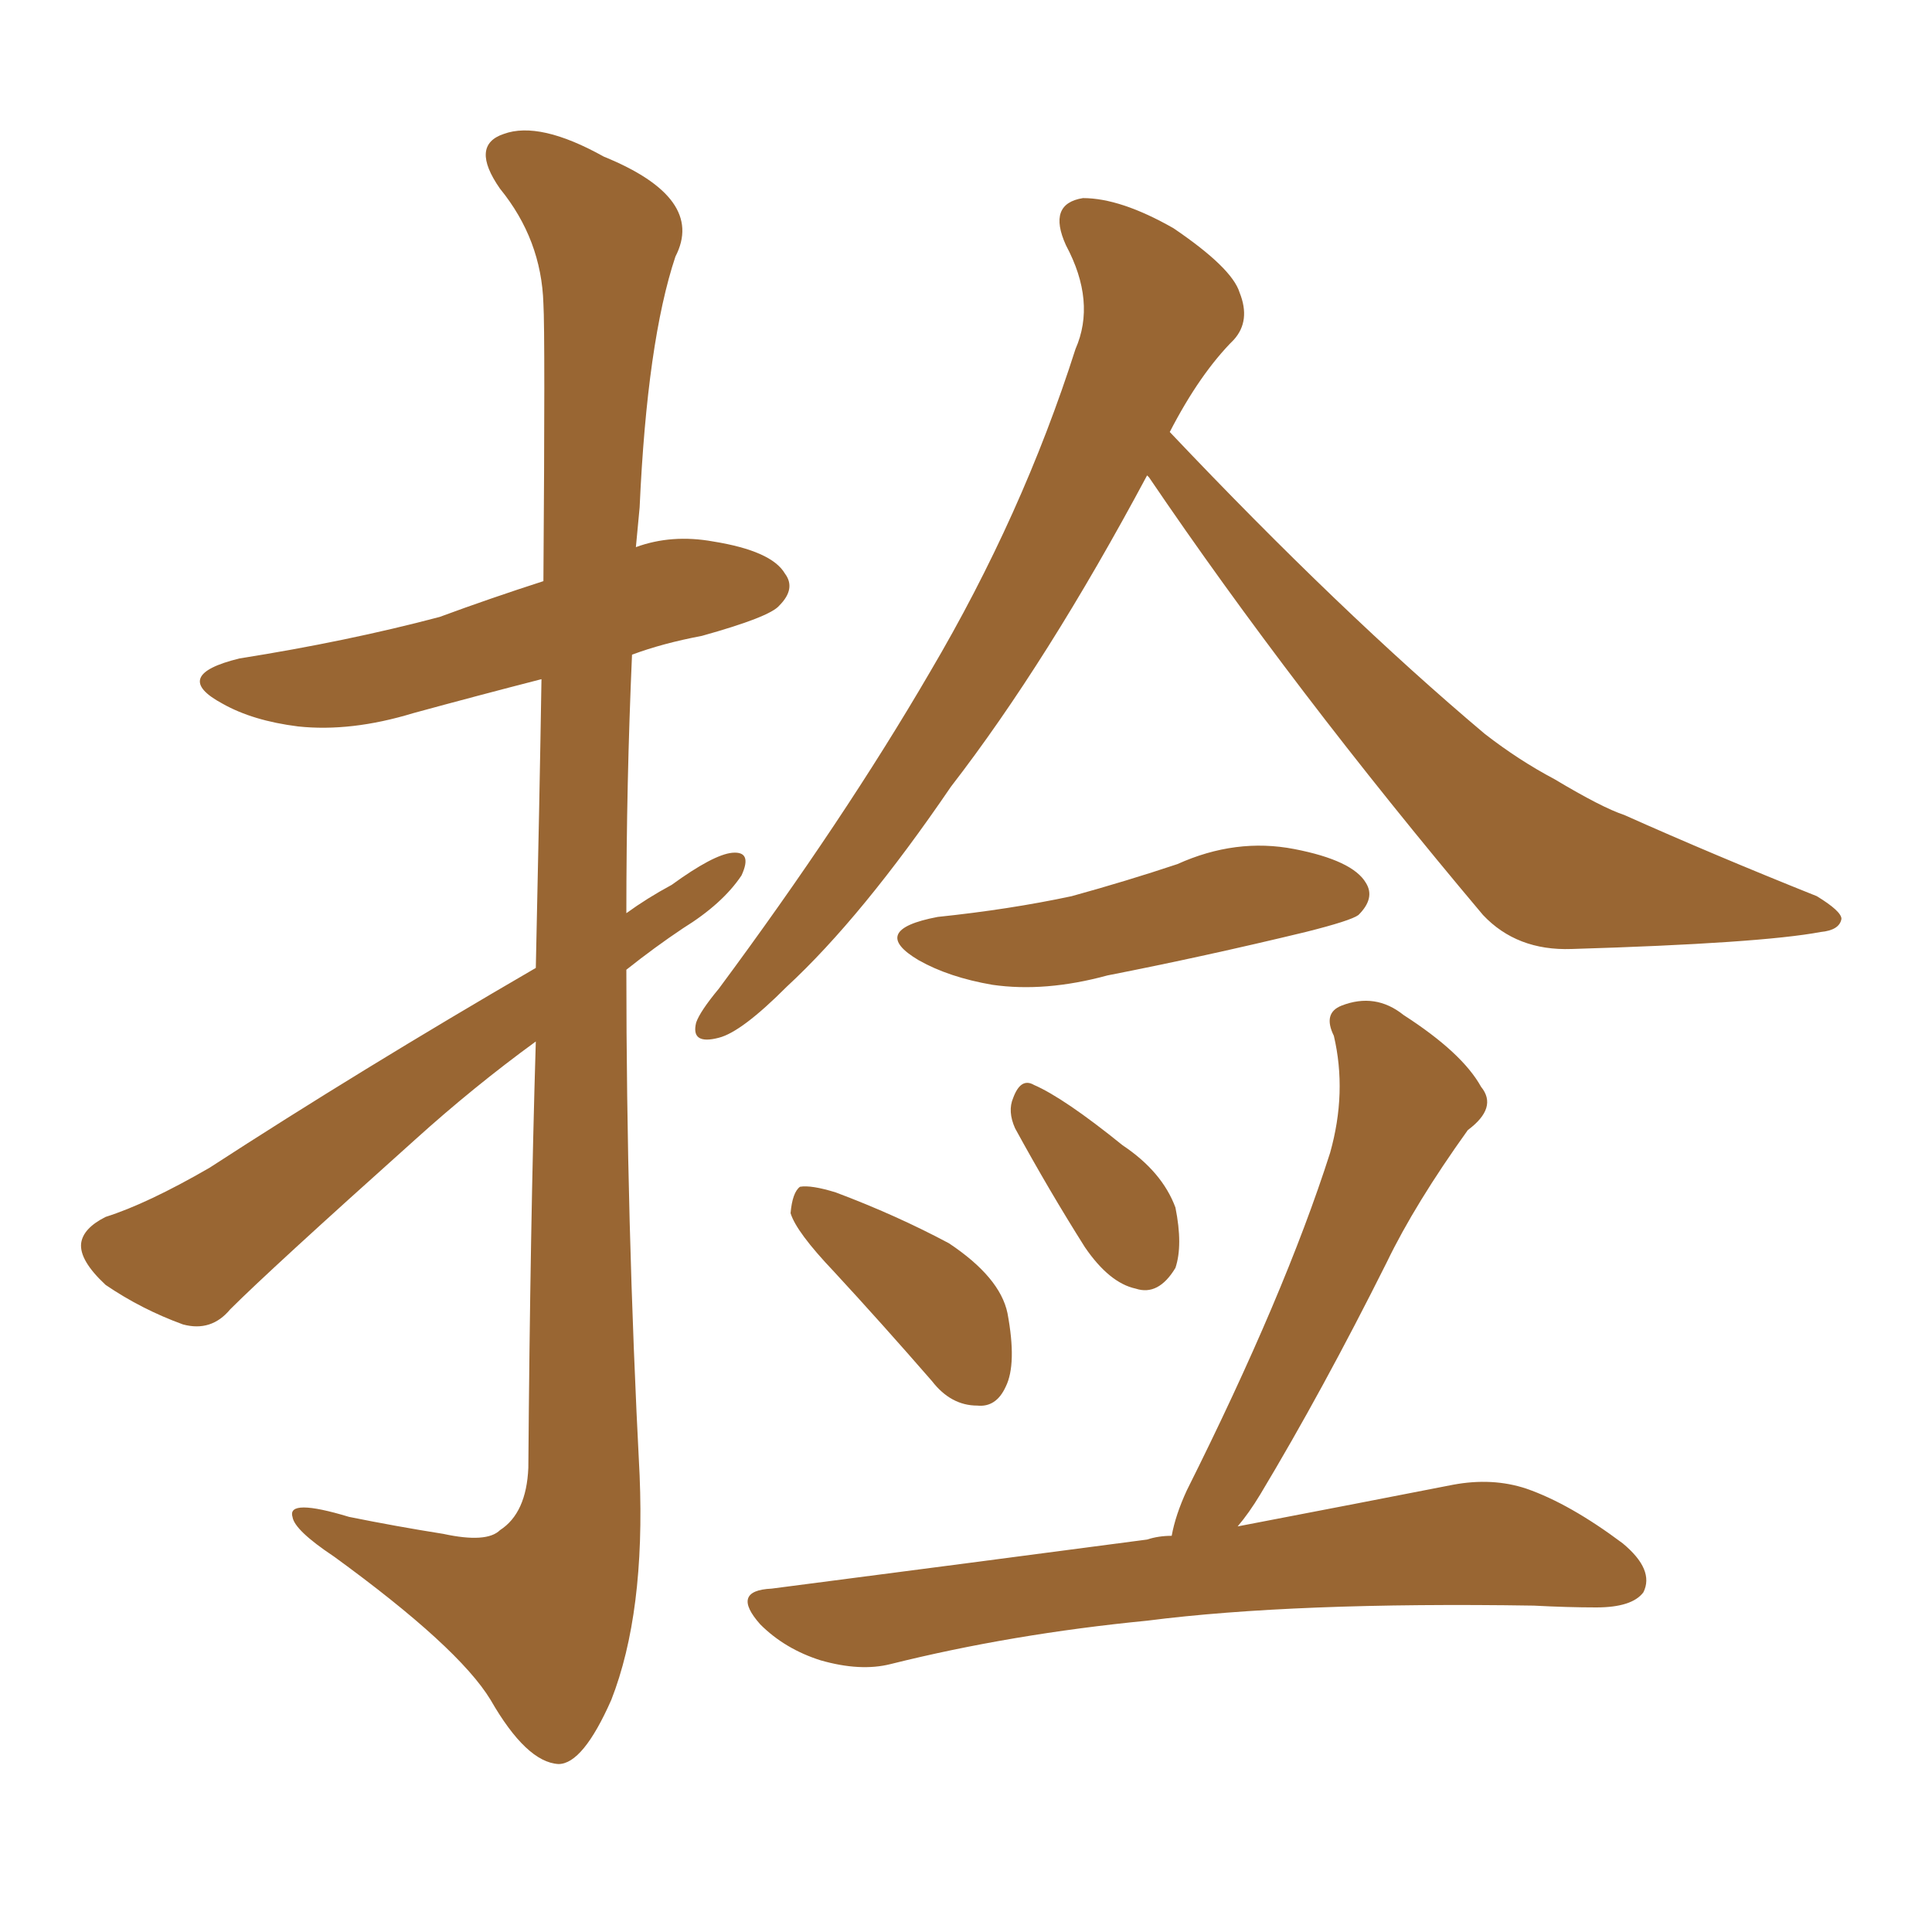 <svg xmlns="http://www.w3.org/2000/svg" xmlns:xlink="http://www.w3.org/1999/xlink" width="150" height="150"><path fill="#996633" padding="10" d="M41.60 75.15L41.60 75.15Q41.89 62.11 42.04 52.73L42.04 52.73Q36.91 54.05 32.08 55.37L32.08 55.37Q27.25 56.84 23.14 56.40L23.14 56.40Q19.63 55.96 17.29 54.64L17.29 54.64Q13.18 52.44 18.60 51.12L18.60 51.12Q26.95 49.80 34.13 47.90L34.13 47.90Q38.09 46.44 42.19 45.12L42.19 45.12Q42.33 25.93 42.19 23.58L42.19 23.58Q42.04 18.60 38.82 14.65L38.82 14.65Q36.47 11.28 39.11 10.40L39.11 10.40Q41.89 9.38 46.88 12.16L46.88 12.16Q54.79 15.38 52.44 19.92L52.44 19.92Q50.24 26.51 49.66 39.40L49.66 39.40Q49.51 41.02 49.37 42.48L49.37 42.48Q52.15 41.46 55.37 42.04L55.37 42.04Q59.91 42.77 60.94 44.53L60.94 44.53Q61.82 45.70 60.50 47.02L60.50 47.02Q59.77 47.90 54.49 49.37L54.49 49.37Q51.42 49.95 49.07 50.83L49.07 50.83Q48.63 60.79 48.63 70.90L48.63 70.90Q50.24 69.73 52.15 68.70L52.15 68.70Q55.37 66.36 56.84 66.21L56.84 66.21Q58.45 66.06 57.57 67.97L57.57 67.97Q56.10 70.17 53.03 72.07L53.03 72.07Q50.83 73.54 48.63 75.29L48.63 75.29Q48.63 94.78 49.66 114.55L49.66 114.55Q50.10 125.24 47.46 131.98L47.46 131.98Q45.26 136.96 43.36 136.96L43.36 136.96Q40.87 136.82 38.09 131.98L38.09 131.98Q35.60 127.88 25.93 120.85L25.93 120.85Q22.85 118.80 22.71 117.77L22.71 117.77Q22.27 116.31 27.10 117.77L27.10 117.77Q30.76 118.51 34.42 119.09L34.42 119.09Q37.79 119.82 38.82 118.80L38.82 118.80Q40.87 117.48 41.02 113.96L41.02 113.96Q41.16 95.36 41.60 80.86L41.60 80.86Q36.77 84.38 32.23 88.48L32.23 88.48Q20.95 98.58 17.87 101.66L17.87 101.66Q16.41 103.42 14.21 102.83L14.21 102.83Q10.99 101.66 8.20 99.76L8.20 99.76Q6.15 97.85 6.30 96.53L6.30 96.53Q6.45 95.36 8.20 94.48L8.20 94.48Q11.43 93.46 16.26 90.67L16.26 90.67Q27.98 83.06 41.60 75.15ZM89.06 36.91L89.06 36.91Q81.30 51.42 73.83 61.08L73.83 61.08Q66.94 71.19 61.08 76.61L61.08 76.61Q57.57 80.13 55.81 80.57L55.81 80.57Q53.61 81.15 54.05 79.39L54.05 79.39Q54.35 78.52 55.81 76.76L55.81 76.76Q65.48 63.72 72.22 52.15L72.22 52.15Q79.39 39.99 83.50 27.10L83.50 27.10Q85.11 23.44 82.76 19.04L82.76 19.04Q81.30 15.82 84.08 15.38L84.08 15.38Q87.01 15.38 91.11 17.72L91.11 17.72Q95.65 20.80 96.24 22.71L96.24 22.71Q97.12 24.90 95.80 26.37L95.80 26.37Q93.16 29.00 90.82 33.54L90.82 33.54Q104.15 47.61 115.28 56.98L115.28 56.98Q117.92 59.03 120.70 60.50L120.70 60.50Q124.37 62.70 126.12 63.28L126.12 63.28Q133.01 66.36 141.06 69.58L141.06 69.58Q142.97 70.75 142.97 71.34L142.97 71.34Q142.82 72.22 141.36 72.36L141.36 72.36Q136.67 73.24 122.02 73.68L122.02 73.68Q117.77 73.83 115.14 71.04L115.14 71.04Q100.34 53.47 89.21 37.06L89.21 37.06Q89.06 36.91 89.06 36.91ZM72.80 71.19L72.80 71.19Q78.37 70.61 83.20 69.58L83.20 69.58Q87.45 68.41 91.41 67.09L91.41 67.09Q95.95 65.04 100.49 65.92L100.49 65.92Q105.03 66.80 106.05 68.55L106.05 68.55Q106.79 69.73 105.47 71.04L105.47 71.04Q104.88 71.48 101.37 72.36L101.37 72.36Q93.46 74.27 85.99 75.73L85.99 75.73Q81.15 77.05 77.05 76.46L77.05 76.46Q73.68 75.88 71.34 74.56L71.34 74.56Q67.38 72.22 72.80 71.19ZM64.75 98.73L64.75 98.73Q61.82 95.65 61.38 94.19L61.38 94.19Q61.52 92.58 62.11 92.14L62.11 92.14Q62.99 91.99 64.89 92.58L64.89 92.58Q69.58 94.34 73.68 96.53L73.68 96.53Q77.64 99.17 78.22 101.95L78.22 101.95Q78.96 105.91 78.08 107.67L78.08 107.67Q77.34 109.28 75.88 109.13L75.88 109.13Q73.83 109.13 72.36 107.23L72.36 107.23Q68.41 102.69 64.75 98.73ZM78.81 87.60L78.81 87.60Q78.22 86.28 78.66 85.25L78.66 85.25Q79.25 83.64 80.27 84.23L80.27 84.23Q82.62 85.25 87.16 88.92L87.16 88.92Q90.23 90.97 91.26 93.75L91.26 93.75Q91.85 96.68 91.26 98.44L91.26 98.44Q89.94 100.63 88.18 100.05L88.18 100.05Q86.13 99.61 84.23 96.83L84.23 96.83Q81.45 92.43 78.81 87.60ZM90.97 119.24L90.97 119.24L90.97 119.24Q91.26 117.63 92.14 115.72L92.14 115.72Q99.76 100.49 103.27 89.50L103.27 89.50Q104.59 84.81 103.56 80.42L103.56 80.42Q102.69 78.66 104.15 78.08L104.15 78.08Q106.79 77.05 108.98 78.81L108.98 78.81Q113.53 81.74 114.99 84.38L114.99 84.38Q116.31 85.99 113.96 87.74L113.96 87.74Q109.86 93.46 107.67 98.00L107.67 98.00Q102.69 107.96 97.85 116.02L97.85 116.02Q96.97 117.48 96.09 118.51L96.09 118.51Q106.05 116.60 112.79 115.28L112.79 115.28Q115.87 114.70 118.51 115.58L118.51 115.58Q121.88 116.75 125.98 119.82L125.98 119.82Q128.47 121.88 127.59 123.63L127.59 123.63Q126.71 124.80 123.93 124.80L123.93 124.80Q121.73 124.80 119.09 124.66L119.09 124.66Q100.49 124.37 89.06 125.83L89.06 125.83Q78.52 126.86 69.14 129.20L69.14 129.20Q66.80 129.79 63.72 128.91L63.72 128.91Q60.94 128.03 59.03 126.12L59.03 126.12Q56.69 123.49 59.91 123.34L59.91 123.34Q75.73 121.29 89.06 119.53L89.06 119.53Q89.94 119.24 90.97 119.24Z"/></svg>